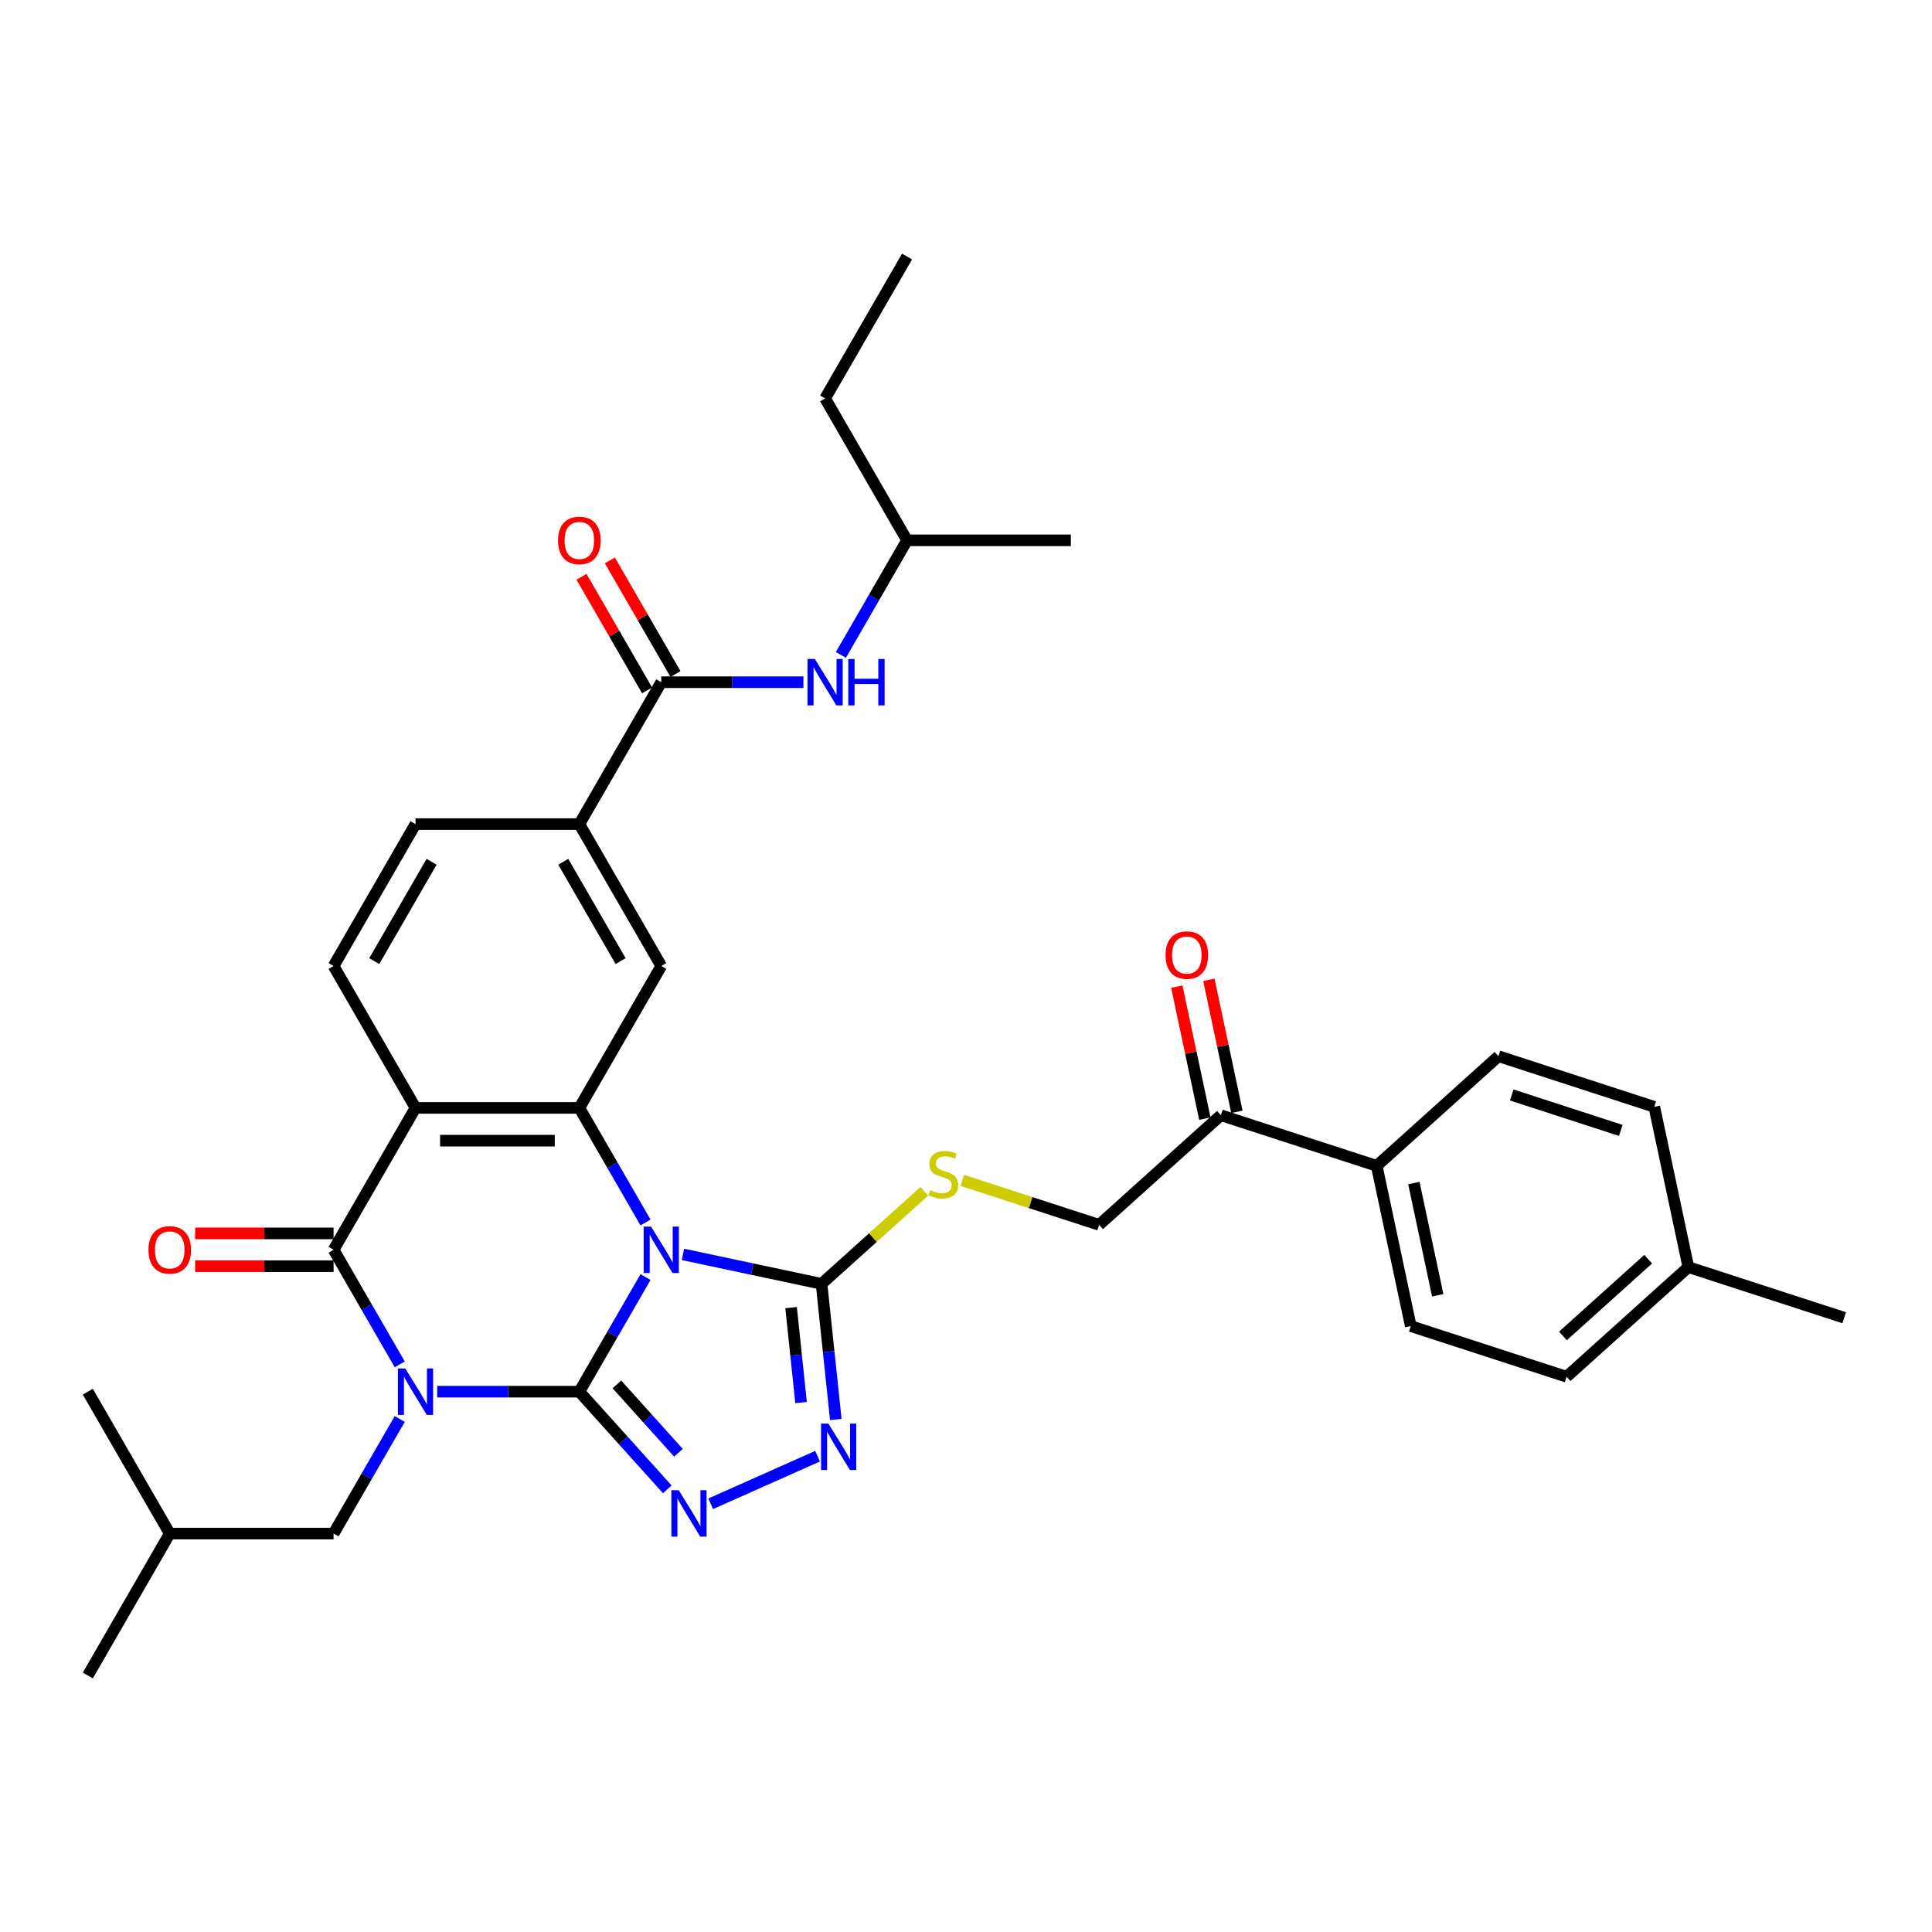 <?xml version='1.0' encoding='iso-8859-1'?>
<svg version='1.1' baseProfile='full'
              xmlns='http://www.w3.org/2000/svg'
                      xmlns:rdkit='http://www.rdkit.org/xml'
                      xmlns:xlink='http://www.w3.org/1999/xlink'
                  xml:space='preserve'
width='1000px' height='1000px' viewBox='0 0 1000 1000'>
<!-- END OF HEADER -->
<rect style='opacity:1.0;fill:#FFFFFF;stroke:none' width='1000' height='1000' x='0' y='0'> </rect>
<path class='bond-0' d='M 299.871,720.331 L 263.082,720.331' style='fill:none;fill-rule:evenodd;stroke:#000000;stroke-width:6px;stroke-linecap:butt;stroke-linejoin:miter;stroke-opacity:1' />
<path class='bond-0' d='M 263.082,720.331 L 226.294,720.331' style='fill:none;fill-rule:evenodd;stroke:#0000FF;stroke-width:6px;stroke-linecap:butt;stroke-linejoin:miter;stroke-opacity:1' />
<path class='bond-1' d='M 299.871,720.331 L 316.994,690.674' style='fill:none;fill-rule:evenodd;stroke:#000000;stroke-width:6px;stroke-linecap:butt;stroke-linejoin:miter;stroke-opacity:1' />
<path class='bond-1' d='M 316.994,690.674 L 334.117,661.016' style='fill:none;fill-rule:evenodd;stroke:#0000FF;stroke-width:6px;stroke-linecap:butt;stroke-linejoin:miter;stroke-opacity:1' />
<path class='bond-5' d='M 299.871,720.331 L 322.63,745.607' style='fill:none;fill-rule:evenodd;stroke:#000000;stroke-width:6px;stroke-linecap:butt;stroke-linejoin:miter;stroke-opacity:1' />
<path class='bond-5' d='M 322.63,745.607 L 345.389,770.884' style='fill:none;fill-rule:evenodd;stroke:#0000FF;stroke-width:6px;stroke-linecap:butt;stroke-linejoin:miter;stroke-opacity:1' />
<path class='bond-5' d='M 319.303,716.565 L 335.234,734.258' style='fill:none;fill-rule:evenodd;stroke:#000000;stroke-width:6px;stroke-linecap:butt;stroke-linejoin:miter;stroke-opacity:1' />
<path class='bond-5' d='M 335.234,734.258 L 351.166,751.952' style='fill:none;fill-rule:evenodd;stroke:#0000FF;stroke-width:6px;stroke-linecap:butt;stroke-linejoin:miter;stroke-opacity:1' />
<path class='bond-2' d='M 206.908,706.202 L 189.786,676.545' style='fill:none;fill-rule:evenodd;stroke:#0000FF;stroke-width:6px;stroke-linecap:butt;stroke-linejoin:miter;stroke-opacity:1' />
<path class='bond-2' d='M 189.786,676.545 L 172.663,646.887' style='fill:none;fill-rule:evenodd;stroke:#000000;stroke-width:6px;stroke-linecap:butt;stroke-linejoin:miter;stroke-opacity:1' />
<path class='bond-12' d='M 206.908,734.46 L 189.786,764.117' style='fill:none;fill-rule:evenodd;stroke:#0000FF;stroke-width:6px;stroke-linecap:butt;stroke-linejoin:miter;stroke-opacity:1' />
<path class='bond-12' d='M 189.786,764.117 L 172.663,793.775' style='fill:none;fill-rule:evenodd;stroke:#000000;stroke-width:6px;stroke-linecap:butt;stroke-linejoin:miter;stroke-opacity:1' />
<path class='bond-3' d='M 334.117,632.759 L 316.994,603.101' style='fill:none;fill-rule:evenodd;stroke:#0000FF;stroke-width:6px;stroke-linecap:butt;stroke-linejoin:miter;stroke-opacity:1' />
<path class='bond-3' d='M 316.994,603.101 L 299.871,573.444' style='fill:none;fill-rule:evenodd;stroke:#000000;stroke-width:6px;stroke-linecap:butt;stroke-linejoin:miter;stroke-opacity:1' />
<path class='bond-6' d='M 353.502,649.274 L 389.364,656.897' style='fill:none;fill-rule:evenodd;stroke:#0000FF;stroke-width:6px;stroke-linecap:butt;stroke-linejoin:miter;stroke-opacity:1' />
<path class='bond-6' d='M 389.364,656.897 L 425.226,664.519' style='fill:none;fill-rule:evenodd;stroke:#000000;stroke-width:6px;stroke-linecap:butt;stroke-linejoin:miter;stroke-opacity:1' />
<path class='bond-15' d='M 172.663,638.407 L 136.832,638.407' style='fill:none;fill-rule:evenodd;stroke:#000000;stroke-width:6px;stroke-linecap:butt;stroke-linejoin:miter;stroke-opacity:1' />
<path class='bond-15' d='M 136.832,638.407 L 101.002,638.407' style='fill:none;fill-rule:evenodd;stroke:#FF0000;stroke-width:6px;stroke-linecap:butt;stroke-linejoin:miter;stroke-opacity:1' />
<path class='bond-15' d='M 172.663,655.368 L 136.832,655.368' style='fill:none;fill-rule:evenodd;stroke:#000000;stroke-width:6px;stroke-linecap:butt;stroke-linejoin:miter;stroke-opacity:1' />
<path class='bond-15' d='M 136.832,655.368 L 101.002,655.368' style='fill:none;fill-rule:evenodd;stroke:#FF0000;stroke-width:6px;stroke-linecap:butt;stroke-linejoin:miter;stroke-opacity:1' />
<path class='bond-36' d='M 172.663,646.887 L 215.065,573.444' style='fill:none;fill-rule:evenodd;stroke:#000000;stroke-width:6px;stroke-linecap:butt;stroke-linejoin:miter;stroke-opacity:1' />
<path class='bond-4' d='M 299.871,573.444 L 215.065,573.444' style='fill:none;fill-rule:evenodd;stroke:#000000;stroke-width:6px;stroke-linecap:butt;stroke-linejoin:miter;stroke-opacity:1' />
<path class='bond-4' d='M 287.15,590.405 L 227.786,590.405' style='fill:none;fill-rule:evenodd;stroke:#000000;stroke-width:6px;stroke-linecap:butt;stroke-linejoin:miter;stroke-opacity:1' />
<path class='bond-9' d='M 299.871,573.444 L 342.274,500' style='fill:none;fill-rule:evenodd;stroke:#000000;stroke-width:6px;stroke-linecap:butt;stroke-linejoin:miter;stroke-opacity:1' />
<path class='bond-11' d='M 215.065,573.444 L 172.663,500' style='fill:none;fill-rule:evenodd;stroke:#000000;stroke-width:6px;stroke-linecap:butt;stroke-linejoin:miter;stroke-opacity:1' />
<path class='bond-7' d='M 367.845,778.355 L 423.17,753.723' style='fill:none;fill-rule:evenodd;stroke:#0000FF;stroke-width:6px;stroke-linecap:butt;stroke-linejoin:miter;stroke-opacity:1' />
<path class='bond-13' d='M 425.226,664.519 L 451.827,640.568' style='fill:none;fill-rule:evenodd;stroke:#000000;stroke-width:6px;stroke-linecap:butt;stroke-linejoin:miter;stroke-opacity:1' />
<path class='bond-13' d='M 451.827,640.568 L 478.428,616.616' style='fill:none;fill-rule:evenodd;stroke:#CCCC00;stroke-width:6px;stroke-linecap:butt;stroke-linejoin:miter;stroke-opacity:1' />
<path class='bond-35' d='M 425.226,664.519 L 428.916,699.626' style='fill:none;fill-rule:evenodd;stroke:#000000;stroke-width:6px;stroke-linecap:butt;stroke-linejoin:miter;stroke-opacity:1' />
<path class='bond-35' d='M 428.916,699.626 L 432.606,734.732' style='fill:none;fill-rule:evenodd;stroke:#0000FF;stroke-width:6px;stroke-linecap:butt;stroke-linejoin:miter;stroke-opacity:1' />
<path class='bond-35' d='M 409.465,676.824 L 412.048,701.399' style='fill:none;fill-rule:evenodd;stroke:#000000;stroke-width:6px;stroke-linecap:butt;stroke-linejoin:miter;stroke-opacity:1' />
<path class='bond-35' d='M 412.048,701.399 L 414.63,725.973' style='fill:none;fill-rule:evenodd;stroke:#0000FF;stroke-width:6px;stroke-linecap:butt;stroke-linejoin:miter;stroke-opacity:1' />
<path class='bond-8' d='M 342.274,353.113 L 299.871,426.556' style='fill:none;fill-rule:evenodd;stroke:#000000;stroke-width:6px;stroke-linecap:butt;stroke-linejoin:miter;stroke-opacity:1' />
<path class='bond-14' d='M 342.274,353.113 L 379.062,353.113' style='fill:none;fill-rule:evenodd;stroke:#000000;stroke-width:6px;stroke-linecap:butt;stroke-linejoin:miter;stroke-opacity:1' />
<path class='bond-14' d='M 379.062,353.113 L 415.851,353.113' style='fill:none;fill-rule:evenodd;stroke:#0000FF;stroke-width:6px;stroke-linecap:butt;stroke-linejoin:miter;stroke-opacity:1' />
<path class='bond-19' d='M 349.618,348.872 L 332.642,319.469' style='fill:none;fill-rule:evenodd;stroke:#000000;stroke-width:6px;stroke-linecap:butt;stroke-linejoin:miter;stroke-opacity:1' />
<path class='bond-19' d='M 332.642,319.469 L 315.666,290.066' style='fill:none;fill-rule:evenodd;stroke:#FF0000;stroke-width:6px;stroke-linecap:butt;stroke-linejoin:miter;stroke-opacity:1' />
<path class='bond-19' d='M 334.929,357.353 L 317.953,327.95' style='fill:none;fill-rule:evenodd;stroke:#000000;stroke-width:6px;stroke-linecap:butt;stroke-linejoin:miter;stroke-opacity:1' />
<path class='bond-19' d='M 317.953,327.95 L 300.978,298.547' style='fill:none;fill-rule:evenodd;stroke:#FF0000;stroke-width:6px;stroke-linecap:butt;stroke-linejoin:miter;stroke-opacity:1' />
<path class='bond-10' d='M 342.274,500 L 299.871,426.556' style='fill:none;fill-rule:evenodd;stroke:#000000;stroke-width:6px;stroke-linecap:butt;stroke-linejoin:miter;stroke-opacity:1' />
<path class='bond-10' d='M 321.225,497.464 L 291.543,446.053' style='fill:none;fill-rule:evenodd;stroke:#000000;stroke-width:6px;stroke-linecap:butt;stroke-linejoin:miter;stroke-opacity:1' />
<path class='bond-18' d='M 299.871,426.556 L 215.065,426.556' style='fill:none;fill-rule:evenodd;stroke:#000000;stroke-width:6px;stroke-linecap:butt;stroke-linejoin:miter;stroke-opacity:1' />
<path class='bond-37' d='M 172.663,500 L 215.065,426.556' style='fill:none;fill-rule:evenodd;stroke:#000000;stroke-width:6px;stroke-linecap:butt;stroke-linejoin:miter;stroke-opacity:1' />
<path class='bond-37' d='M 193.712,497.464 L 223.394,446.053' style='fill:none;fill-rule:evenodd;stroke:#000000;stroke-width:6px;stroke-linecap:butt;stroke-linejoin:miter;stroke-opacity:1' />
<path class='bond-28' d='M 172.663,793.775 L 87.857,793.775' style='fill:none;fill-rule:evenodd;stroke:#000000;stroke-width:6px;stroke-linecap:butt;stroke-linejoin:miter;stroke-opacity:1' />
<path class='bond-20' d='M 498.069,610.964 L 533.486,622.472' style='fill:none;fill-rule:evenodd;stroke:#CCCC00;stroke-width:6px;stroke-linecap:butt;stroke-linejoin:miter;stroke-opacity:1' />
<path class='bond-20' d='M 533.486,622.472 L 568.904,633.98' style='fill:none;fill-rule:evenodd;stroke:#000000;stroke-width:6px;stroke-linecap:butt;stroke-linejoin:miter;stroke-opacity:1' />
<path class='bond-27' d='M 435.236,338.984 L 452.359,309.326' style='fill:none;fill-rule:evenodd;stroke:#0000FF;stroke-width:6px;stroke-linecap:butt;stroke-linejoin:miter;stroke-opacity:1' />
<path class='bond-27' d='M 452.359,309.326 L 469.482,279.669' style='fill:none;fill-rule:evenodd;stroke:#000000;stroke-width:6px;stroke-linecap:butt;stroke-linejoin:miter;stroke-opacity:1' />
<path class='bond-16' d='M 631.926,577.234 L 568.904,633.98' style='fill:none;fill-rule:evenodd;stroke:#000000;stroke-width:6px;stroke-linecap:butt;stroke-linejoin:miter;stroke-opacity:1' />
<path class='bond-17' d='M 631.926,577.234 L 712.581,603.44' style='fill:none;fill-rule:evenodd;stroke:#000000;stroke-width:6px;stroke-linecap:butt;stroke-linejoin:miter;stroke-opacity:1' />
<path class='bond-21' d='M 640.221,575.471 L 632.961,541.313' style='fill:none;fill-rule:evenodd;stroke:#000000;stroke-width:6px;stroke-linecap:butt;stroke-linejoin:miter;stroke-opacity:1' />
<path class='bond-21' d='M 632.961,541.313 L 625.701,507.156' style='fill:none;fill-rule:evenodd;stroke:#FF0000;stroke-width:6px;stroke-linecap:butt;stroke-linejoin:miter;stroke-opacity:1' />
<path class='bond-21' d='M 623.631,578.997 L 616.371,544.84' style='fill:none;fill-rule:evenodd;stroke:#000000;stroke-width:6px;stroke-linecap:butt;stroke-linejoin:miter;stroke-opacity:1' />
<path class='bond-21' d='M 616.371,544.84 L 609.11,510.682' style='fill:none;fill-rule:evenodd;stroke:#FF0000;stroke-width:6px;stroke-linecap:butt;stroke-linejoin:miter;stroke-opacity:1' />
<path class='bond-22' d='M 712.581,603.44 L 730.213,686.392' style='fill:none;fill-rule:evenodd;stroke:#000000;stroke-width:6px;stroke-linecap:butt;stroke-linejoin:miter;stroke-opacity:1' />
<path class='bond-22' d='M 731.816,612.357 L 744.159,670.423' style='fill:none;fill-rule:evenodd;stroke:#000000;stroke-width:6px;stroke-linecap:butt;stroke-linejoin:miter;stroke-opacity:1' />
<path class='bond-23' d='M 712.581,603.44 L 775.604,546.694' style='fill:none;fill-rule:evenodd;stroke:#000000;stroke-width:6px;stroke-linecap:butt;stroke-linejoin:miter;stroke-opacity:1' />
<path class='bond-25' d='M 730.213,686.392 L 810.868,712.599' style='fill:none;fill-rule:evenodd;stroke:#000000;stroke-width:6px;stroke-linecap:butt;stroke-linejoin:miter;stroke-opacity:1' />
<path class='bond-24' d='M 775.604,546.694 L 856.259,572.901' style='fill:none;fill-rule:evenodd;stroke:#000000;stroke-width:6px;stroke-linecap:butt;stroke-linejoin:miter;stroke-opacity:1' />
<path class='bond-24' d='M 782.461,566.756 L 838.919,585.101' style='fill:none;fill-rule:evenodd;stroke:#000000;stroke-width:6px;stroke-linecap:butt;stroke-linejoin:miter;stroke-opacity:1' />
<path class='bond-26' d='M 856.259,572.901 L 873.891,655.853' style='fill:none;fill-rule:evenodd;stroke:#000000;stroke-width:6px;stroke-linecap:butt;stroke-linejoin:miter;stroke-opacity:1' />
<path class='bond-38' d='M 810.868,712.599 L 873.891,655.853' style='fill:none;fill-rule:evenodd;stroke:#000000;stroke-width:6px;stroke-linecap:butt;stroke-linejoin:miter;stroke-opacity:1' />
<path class='bond-38' d='M 808.972,691.482 L 853.088,651.76' style='fill:none;fill-rule:evenodd;stroke:#000000;stroke-width:6px;stroke-linecap:butt;stroke-linejoin:miter;stroke-opacity:1' />
<path class='bond-29' d='M 873.891,655.853 L 954.545,682.059' style='fill:none;fill-rule:evenodd;stroke:#000000;stroke-width:6px;stroke-linecap:butt;stroke-linejoin:miter;stroke-opacity:1' />
<path class='bond-30' d='M 469.482,279.669 L 427.079,206.225' style='fill:none;fill-rule:evenodd;stroke:#000000;stroke-width:6px;stroke-linecap:butt;stroke-linejoin:miter;stroke-opacity:1' />
<path class='bond-31' d='M 469.482,279.669 L 554.287,279.669' style='fill:none;fill-rule:evenodd;stroke:#000000;stroke-width:6px;stroke-linecap:butt;stroke-linejoin:miter;stroke-opacity:1' />
<path class='bond-32' d='M 87.857,793.775 L 45.455,867.218' style='fill:none;fill-rule:evenodd;stroke:#000000;stroke-width:6px;stroke-linecap:butt;stroke-linejoin:miter;stroke-opacity:1' />
<path class='bond-33' d='M 87.857,793.775 L 45.455,720.331' style='fill:none;fill-rule:evenodd;stroke:#000000;stroke-width:6px;stroke-linecap:butt;stroke-linejoin:miter;stroke-opacity:1' />
<path class='bond-34' d='M 427.079,206.225 L 469.482,132.782' style='fill:none;fill-rule:evenodd;stroke:#000000;stroke-width:6px;stroke-linecap:butt;stroke-linejoin:miter;stroke-opacity:1' />
<path  class='atom-1' d='M 209.757 708.323
L 217.627 721.043
Q 218.407 722.299, 219.662 724.571
Q 220.917 726.844, 220.985 726.98
L 220.985 708.323
L 224.174 708.323
L 224.174 732.34
L 220.883 732.34
L 212.437 718.431
Q 211.453 716.803, 210.401 714.937
Q 209.384 713.072, 209.078 712.495
L 209.078 732.34
L 205.957 732.34
L 205.957 708.323
L 209.757 708.323
' fill='#0000FF'/>
<path  class='atom-2' d='M 336.965 634.879
L 344.835 647.6
Q 345.615 648.855, 346.87 651.128
Q 348.125 653.4, 348.193 653.536
L 348.193 634.879
L 351.382 634.879
L 351.382 658.896
L 348.091 658.896
L 339.645 644.988
Q 338.661 643.359, 337.609 641.494
Q 336.592 639.628, 336.286 639.051
L 336.286 658.896
L 333.166 658.896
L 333.166 634.879
L 336.965 634.879
' fill='#0000FF'/>
<path  class='atom-6' d='M 351.308 771.345
L 359.178 784.066
Q 359.958 785.321, 361.213 787.594
Q 362.468 789.867, 362.536 790.003
L 362.536 771.345
L 365.725 771.345
L 365.725 795.362
L 362.435 795.362
L 353.988 781.454
Q 353.004 779.826, 351.953 777.96
Q 350.935 776.094, 350.63 775.518
L 350.63 795.362
L 347.509 795.362
L 347.509 771.345
L 351.308 771.345
' fill='#0000FF'/>
<path  class='atom-8' d='M 428.782 736.852
L 436.652 749.573
Q 437.432 750.828, 438.687 753.101
Q 439.942 755.373, 440.01 755.509
L 440.01 736.852
L 443.199 736.852
L 443.199 760.869
L 439.908 760.869
L 431.462 746.961
Q 430.478 745.332, 429.426 743.467
Q 428.409 741.601, 428.103 741.024
L 428.103 760.869
L 424.982 760.869
L 424.982 736.852
L 428.782 736.852
' fill='#0000FF'/>
<path  class='atom-14' d='M 481.464 616.017
Q 481.736 616.118, 482.855 616.593
Q 483.975 617.068, 485.196 617.373
Q 486.451 617.645, 487.672 617.645
Q 489.945 617.645, 491.268 616.559
Q 492.591 615.44, 492.591 613.506
Q 492.591 612.183, 491.912 611.369
Q 491.268 610.555, 490.25 610.114
Q 489.232 609.673, 487.536 609.164
Q 485.399 608.52, 484.11 607.909
Q 482.855 607.299, 481.939 606.01
Q 481.057 604.721, 481.057 602.549
Q 481.057 599.53, 483.093 597.665
Q 485.162 595.799, 489.232 595.799
Q 492.014 595.799, 495.169 597.122
L 494.389 599.734
Q 491.505 598.547, 489.334 598.547
Q 486.994 598.547, 485.705 599.53
Q 484.416 600.48, 484.449 602.142
Q 484.449 603.431, 485.094 604.212
Q 485.772 604.992, 486.722 605.433
Q 487.706 605.874, 489.334 606.383
Q 491.505 607.061, 492.794 607.74
Q 494.083 608.418, 494.999 609.809
Q 495.949 611.166, 495.949 613.506
Q 495.949 616.831, 493.71 618.629
Q 491.505 620.393, 487.808 620.393
Q 485.671 620.393, 484.042 619.918
Q 482.448 619.477, 480.548 618.696
L 481.464 616.017
' fill='#CCCC00'/>
<path  class='atom-15' d='M 421.77 341.104
L 429.64 353.825
Q 430.421 355.08, 431.676 357.353
Q 432.931 359.626, 432.999 359.761
L 432.999 341.104
L 436.187 341.104
L 436.187 365.121
L 432.897 365.121
L 424.45 351.213
Q 423.466 349.585, 422.415 347.719
Q 421.397 345.853, 421.092 345.277
L 421.092 365.121
L 417.971 365.121
L 417.971 341.104
L 421.77 341.104
' fill='#0000FF'/>
<path  class='atom-15' d='M 439.071 341.104
L 442.327 341.104
L 442.327 351.315
L 454.607 351.315
L 454.607 341.104
L 457.864 341.104
L 457.864 365.121
L 454.607 365.121
L 454.607 354.029
L 442.327 354.029
L 442.327 365.121
L 439.071 365.121
L 439.071 341.104
' fill='#0000FF'/>
<path  class='atom-16' d='M 76.833 646.955
Q 76.833 641.188, 79.682 637.966
Q 82.531 634.743, 87.857 634.743
Q 93.183 634.743, 96.032 637.966
Q 98.882 641.188, 98.882 646.955
Q 98.882 652.79, 95.999 656.114
Q 93.115 659.405, 87.857 659.405
Q 82.565 659.405, 79.682 656.114
Q 76.833 652.824, 76.833 646.955
M 87.857 656.691
Q 91.521 656.691, 93.488 654.249
Q 95.49 651.772, 95.49 646.955
Q 95.49 642.24, 93.488 639.865
Q 91.521 637.457, 87.857 637.457
Q 84.194 637.457, 82.192 639.832
Q 80.225 642.206, 80.225 646.955
Q 80.225 651.806, 82.192 654.249
Q 84.194 656.691, 87.857 656.691
' fill='#FF0000'/>
<path  class='atom-20' d='M 288.846 279.737
Q 288.846 273.97, 291.696 270.747
Q 294.545 267.525, 299.871 267.525
Q 305.197 267.525, 308.046 270.747
Q 310.896 273.97, 310.896 279.737
Q 310.896 285.571, 308.012 288.896
Q 305.129 292.186, 299.871 292.186
Q 294.579 292.186, 291.696 288.896
Q 288.846 285.605, 288.846 279.737
M 299.871 289.472
Q 303.535 289.472, 305.502 287.03
Q 307.503 284.554, 307.503 279.737
Q 307.503 275.022, 305.502 272.647
Q 303.535 270.239, 299.871 270.239
Q 296.207 270.239, 294.206 272.613
Q 292.238 274.988, 292.238 279.737
Q 292.238 284.588, 294.206 287.03
Q 296.207 289.472, 299.871 289.472
' fill='#FF0000'/>
<path  class='atom-22' d='M 603.27 494.349
Q 603.27 488.583, 606.119 485.36
Q 608.968 482.137, 614.294 482.137
Q 619.62 482.137, 622.469 485.36
Q 625.319 488.583, 625.319 494.349
Q 625.319 500.184, 622.436 503.508
Q 619.552 506.799, 614.294 506.799
Q 609.002 506.799, 606.119 503.508
Q 603.27 500.218, 603.27 494.349
M 614.294 504.085
Q 617.958 504.085, 619.925 501.643
Q 621.927 499.166, 621.927 494.349
Q 621.927 489.634, 619.925 487.26
Q 617.958 484.851, 614.294 484.851
Q 610.631 484.851, 608.629 487.226
Q 606.662 489.6, 606.662 494.349
Q 606.662 499.2, 608.629 501.643
Q 610.631 504.085, 614.294 504.085
' fill='#FF0000'/>
</svg>
